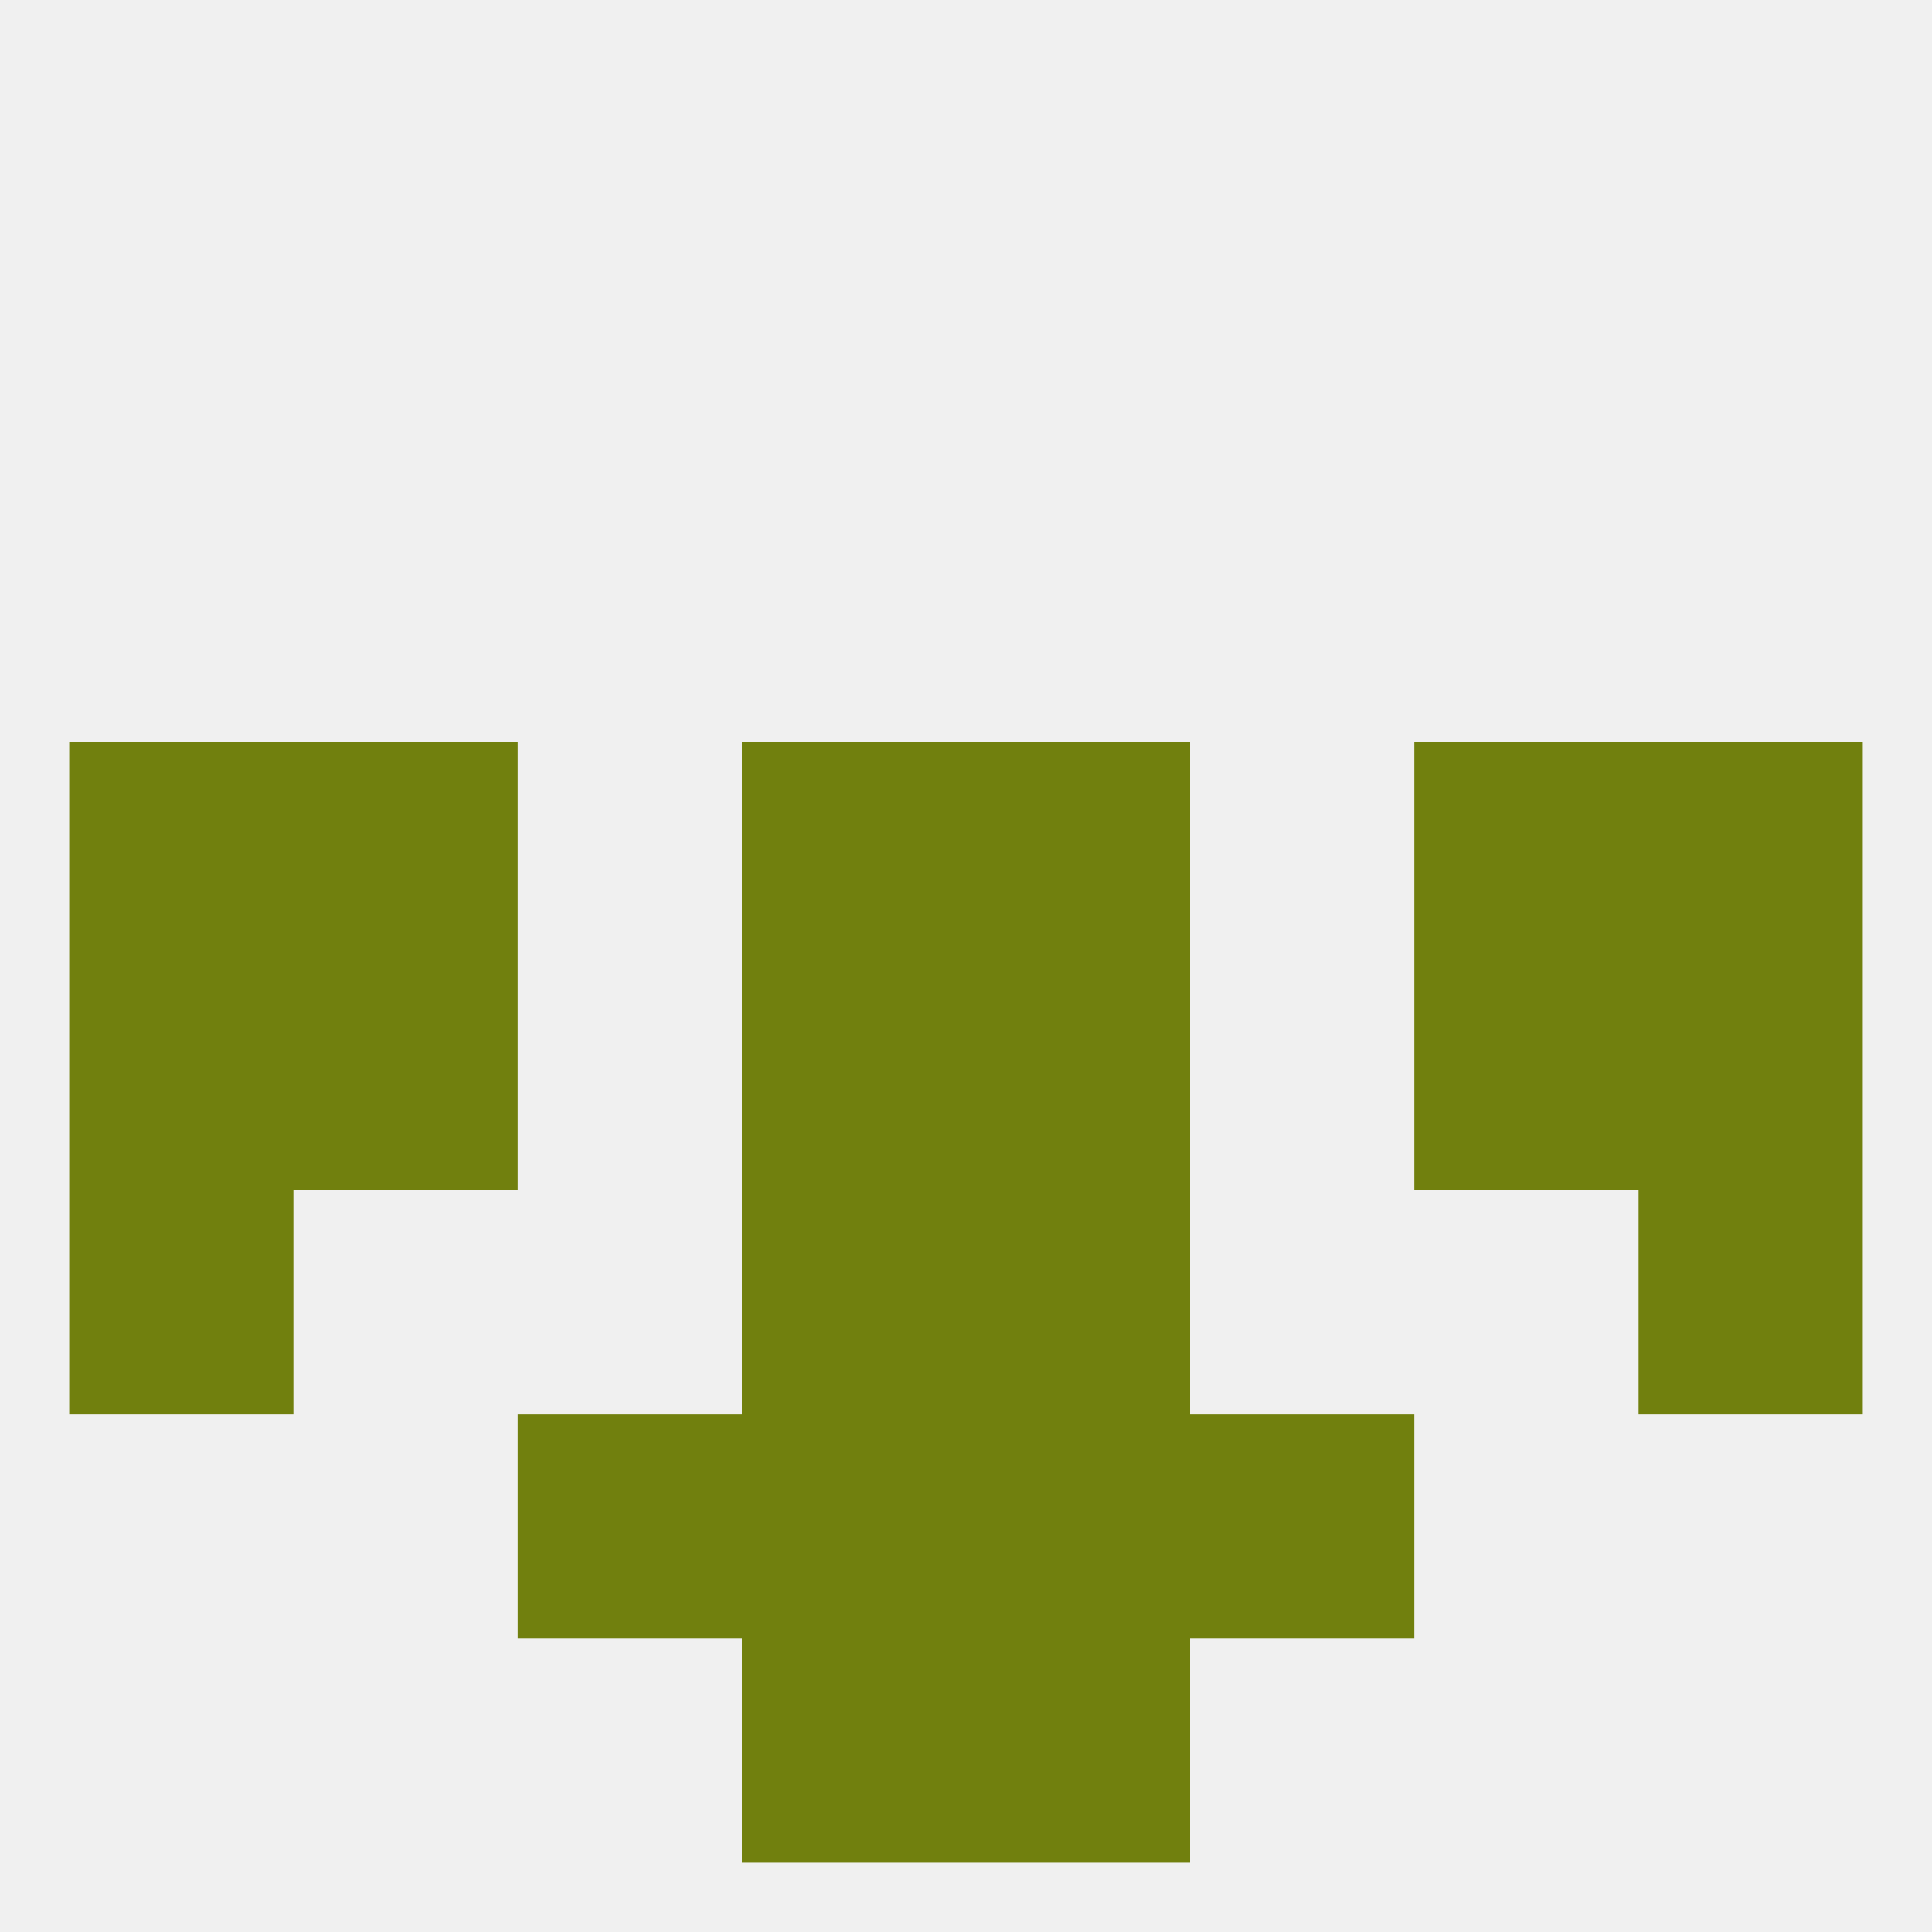 
<!--   <?xml version="1.0"?> -->
<svg version="1.1" baseprofile="full" xmlns="http://www.w3.org/2000/svg" xmlns:xlink="http://www.w3.org/1999/xlink" xmlns:ev="http://www.w3.org/2001/xml-events" width="250" height="250" viewBox="0 0 250 250" >
	<rect width="100%" height="100%" fill="rgba(240,240,240,255)"/>

	<rect x="125" y="212" width="29" height="29" fill="rgba(113,128,14,255)"/>
	<rect x="96" y="212" width="29" height="29" fill="rgba(113,128,14,255)"/>
	<rect x="9" y="125" width="29" height="29" fill="rgba(113,128,14,255)"/>
	<rect x="212" y="125" width="29" height="29" fill="rgba(113,128,14,255)"/>
	<rect x="38" y="125" width="29" height="29" fill="rgba(113,128,14,255)"/>
	<rect x="183" y="125" width="29" height="29" fill="rgba(113,128,14,255)"/>
	<rect x="96" y="125" width="29" height="29" fill="rgba(113,128,14,255)"/>
	<rect x="125" y="125" width="29" height="29" fill="rgba(113,128,14,255)"/>
	<rect x="183" y="96" width="29" height="29" fill="rgba(113,128,14,255)"/>
	<rect x="96" y="96" width="29" height="29" fill="rgba(113,128,14,255)"/>
	<rect x="125" y="96" width="29" height="29" fill="rgba(113,128,14,255)"/>
	<rect x="9" y="96" width="29" height="29" fill="rgba(113,128,14,255)"/>
	<rect x="212" y="96" width="29" height="29" fill="rgba(113,128,14,255)"/>
	<rect x="38" y="96" width="29" height="29" fill="rgba(113,128,14,255)"/>
	<rect x="9" y="154" width="29" height="29" fill="rgba(113,128,14,255)"/>
	<rect x="212" y="154" width="29" height="29" fill="rgba(113,128,14,255)"/>
	<rect x="96" y="154" width="29" height="29" fill="rgba(113,128,14,255)"/>
	<rect x="125" y="154" width="29" height="29" fill="rgba(113,128,14,255)"/>
	<rect x="96" y="183" width="29" height="29" fill="rgba(113,128,14,255)"/>
	<rect x="125" y="183" width="29" height="29" fill="rgba(113,128,14,255)"/>
	<rect x="67" y="183" width="29" height="29" fill="rgba(113,128,14,255)"/>
	<rect x="154" y="183" width="29" height="29" fill="rgba(113,128,14,255)"/>
</svg>